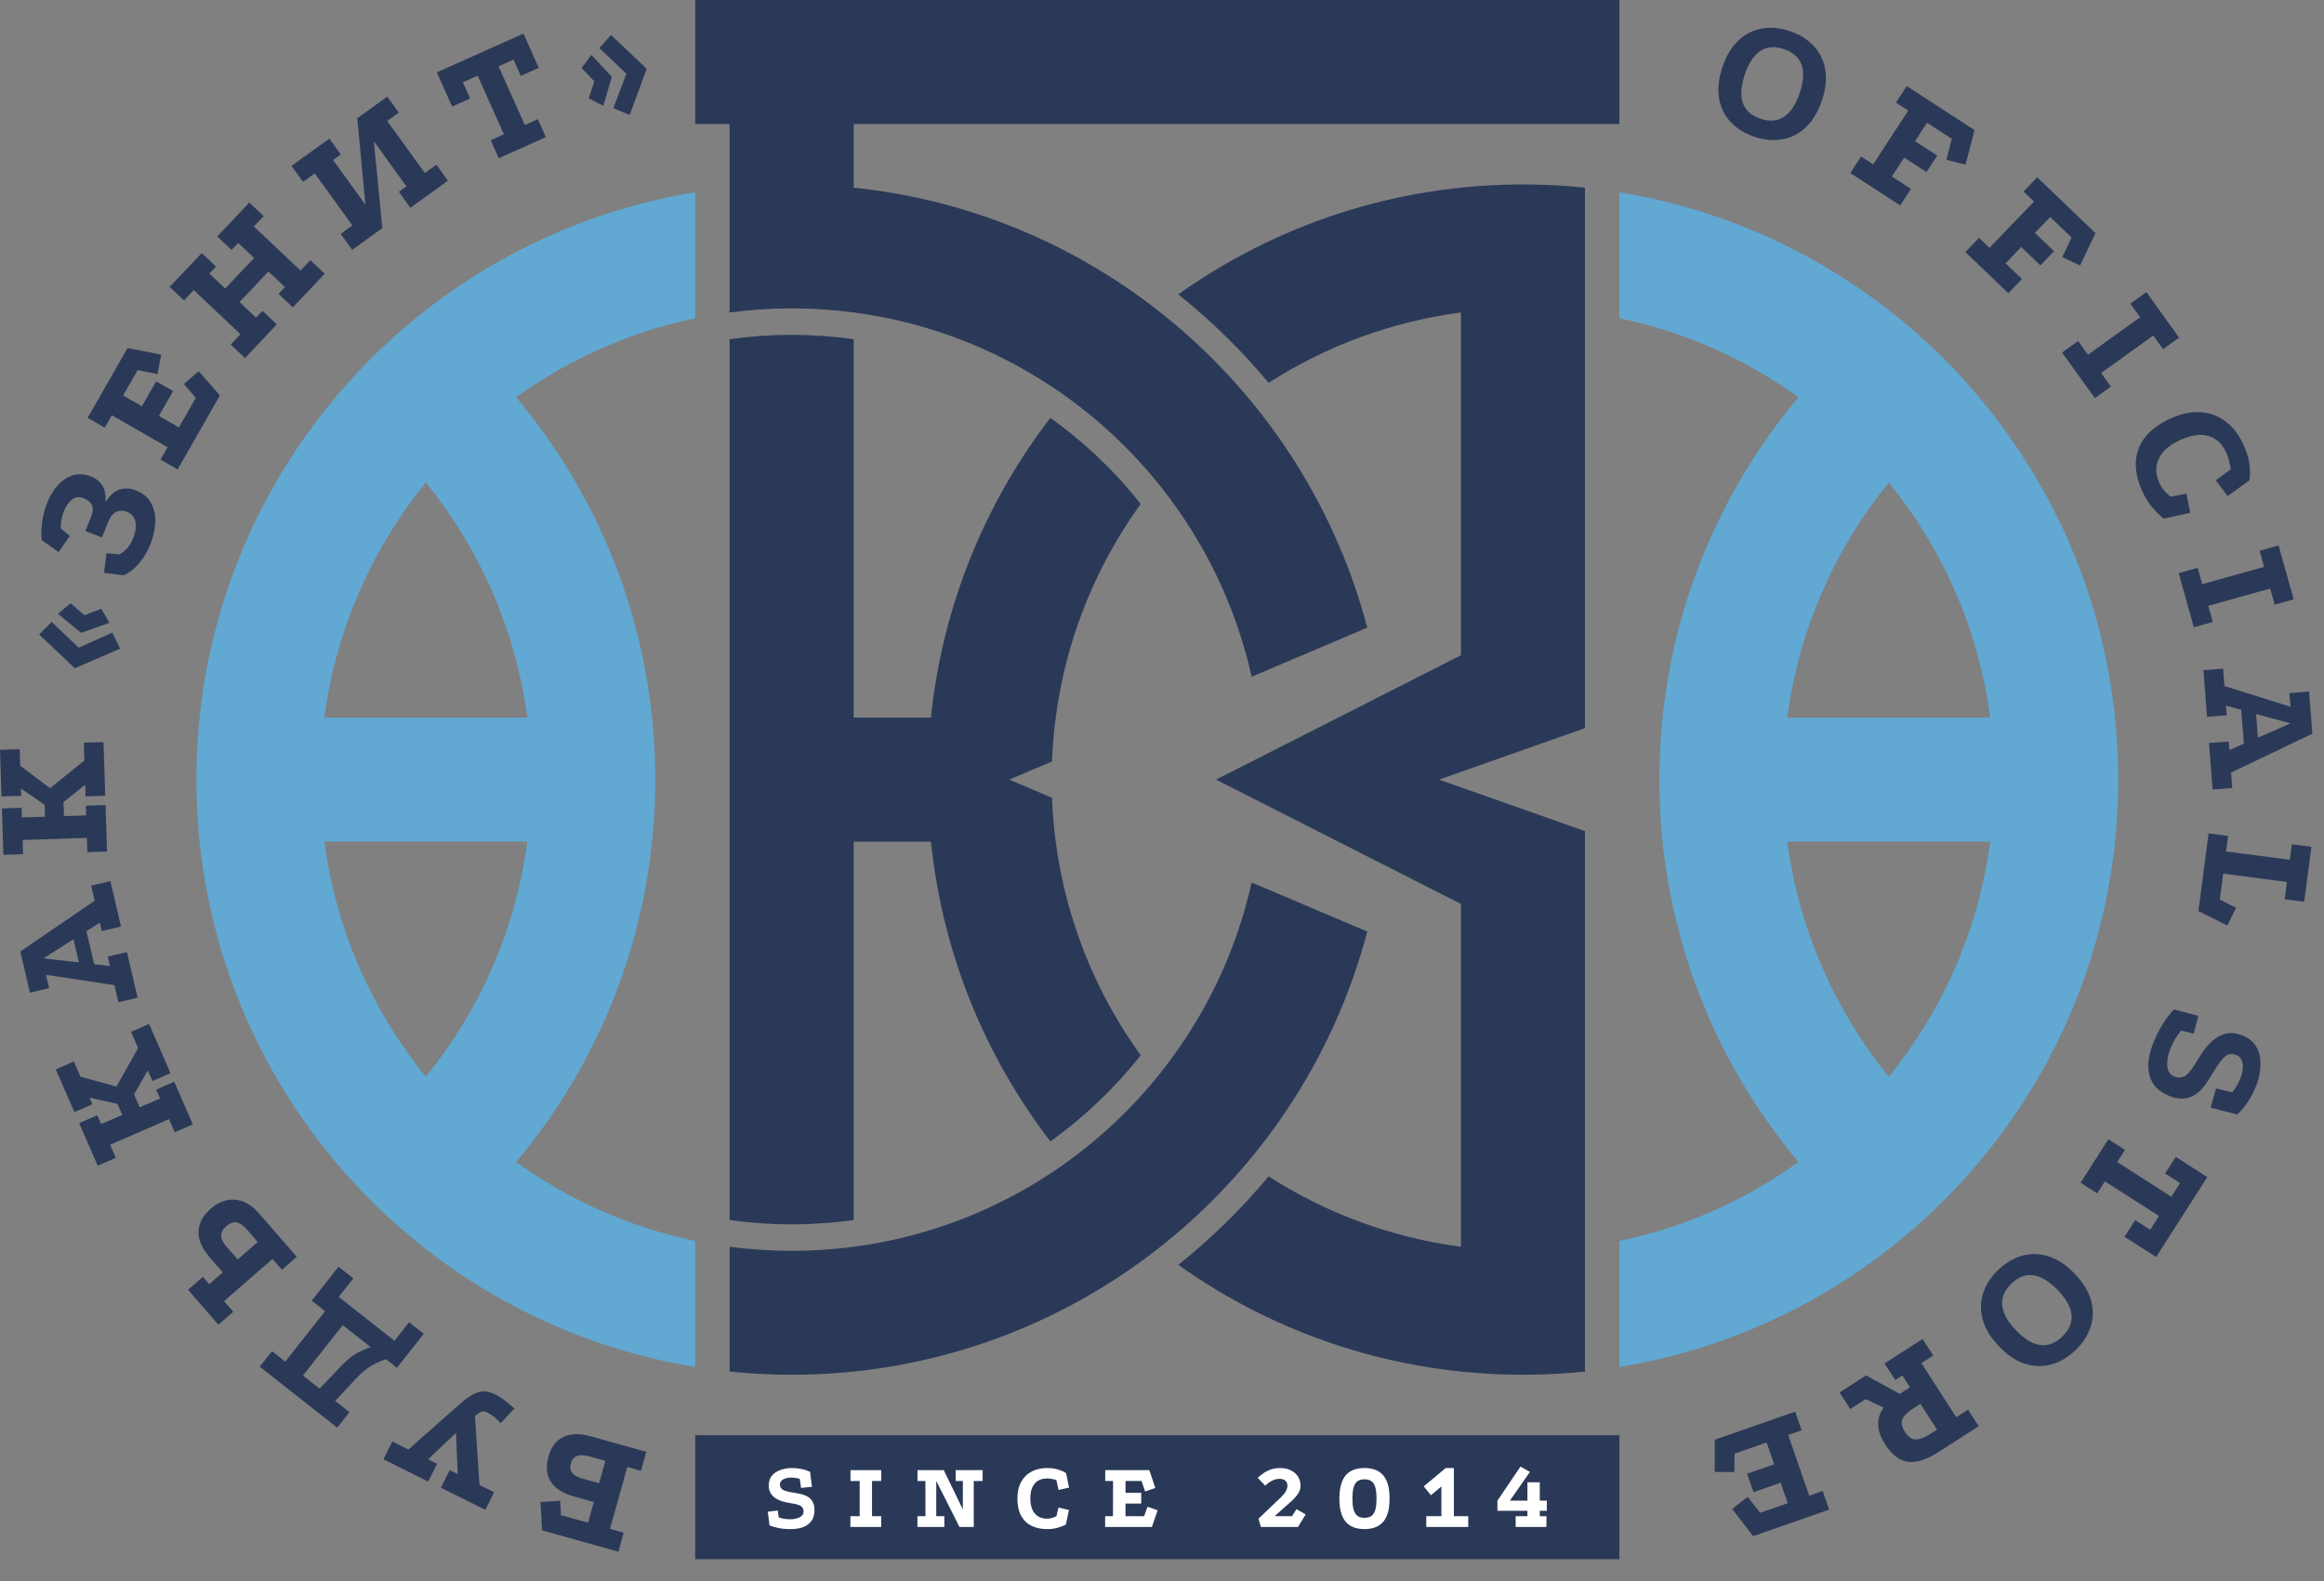 <svg width="97" height="66" viewBox="0 0 97 66" fill="none" xmlns="http://www.w3.org/2000/svg">
	<rect x="0" y="0" width="97" height="66" fill="#808080" stroke="none"/>
	<path
		fill-rule="evenodd"
		clip-rule="evenodd"
		d="M66.155 57.255C65.304 57.343 64.441 57.389 63.566 57.389C58.204 57.389 53.239 55.689 49.179 52.8C50.558 51.7 51.822 50.462 52.95 49.107C55.325 50.633 58.05 51.661 60.977 52.046V37.735L50.756 32.545L60.977 27.354V13.043C58.05 13.428 55.325 14.456 52.95 15.982C51.822 14.627 50.558 13.389 49.179 12.289C53.239 9.4 58.204 7.7 63.566 7.7C64.441 7.7 65.304 7.745 66.155 7.834V10.253V13.044V24.725V28.494V30.395L60.063 32.545L66.155 34.695V36.594V40.364V52.045V55.789V57.255Z"
		fill="#2B3958"
	/>
	<path
		fill-rule="evenodd"
		clip-rule="evenodd"
		d="M29.017 57.063C24.824 56.38 20.985 54.647 17.775 52.144L17.774 52.145C17.454 51.895 17.141 51.639 16.835 51.374L16.83 51.371L16.822 51.364C16.694 51.253 16.567 51.142 16.442 51.029L16.414 51.004C16.291 50.893 16.17 50.782 16.05 50.669L16.012 50.633C15.898 50.526 15.785 50.417 15.672 50.307L15.61 50.246C15.509 50.147 15.41 50.047 15.311 49.946L15.219 49.852C15.13 49.76 15.042 49.668 14.954 49.575L14.842 49.455C14.757 49.364 14.673 49.272 14.59 49.179L14.47 49.045C14.396 48.962 14.323 48.879 14.25 48.795L14.118 48.641L14.003 48.505C10.379 44.189 8.197 38.621 8.197 32.545C8.197 26.467 10.38 20.901 14.004 16.584L14.118 16.448L14.25 16.294C14.323 16.21 14.396 16.127 14.47 16.044L14.59 15.91C14.673 15.817 14.757 15.726 14.842 15.634L14.954 15.514C15.042 15.422 15.13 15.329 15.219 15.237L15.311 15.143C15.41 15.042 15.509 14.942 15.61 14.843L15.672 14.782C15.785 14.672 15.898 14.564 16.012 14.456L16.05 14.42C16.17 14.308 16.291 14.196 16.414 14.086L16.442 14.06C16.568 13.947 16.694 13.836 16.822 13.726L16.83 13.718L16.835 13.715C17.141 13.45 17.454 13.194 17.774 12.945L17.775 12.946C20.985 10.442 24.824 8.709 29.017 8.026V13.287C26.273 13.857 23.739 15 21.544 16.584C25.168 20.901 27.35 26.467 27.35 32.545C27.35 38.621 25.168 44.188 21.544 48.505C23.739 50.089 26.273 51.232 29.017 51.803V57.063ZM13.54 29.956H22.007C21.521 26.264 20.012 22.895 17.773 20.143C15.535 22.895 14.026 26.264 13.54 29.956ZM22.007 35.133H13.54C14.026 38.825 15.535 42.194 17.773 44.946C20.012 42.194 21.521 38.825 22.007 35.133Z"
		fill="#61A8D2"
	/>
	<path
		fill-rule="evenodd"
		clip-rule="evenodd"
		d="M67.591 57.063C71.784 56.38 75.624 54.647 78.834 52.144L78.835 52.145C79.154 51.895 79.467 51.639 79.774 51.374L79.778 51.371L79.786 51.364C79.914 51.253 80.041 51.142 80.166 51.029L80.194 51.004C80.317 50.893 80.438 50.782 80.558 50.669L80.596 50.633C80.71 50.526 80.824 50.417 80.936 50.307L80.998 50.246C81.099 50.147 81.198 50.047 81.297 49.946L81.389 49.852C81.478 49.76 81.567 49.668 81.654 49.575L81.766 49.455C81.851 49.364 81.935 49.272 82.018 49.179L82.138 49.045C82.212 48.962 82.286 48.879 82.358 48.795L82.491 48.641L82.605 48.505C86.229 44.189 88.411 38.621 88.411 32.545C88.411 26.467 86.228 20.901 82.605 16.584L82.491 16.448L82.358 16.294C82.286 16.21 82.212 16.127 82.138 16.044L82.018 15.91C81.935 15.817 81.851 15.726 81.766 15.634L81.654 15.514C81.567 15.422 81.478 15.329 81.389 15.237L81.297 15.143C81.198 15.042 81.099 14.942 80.998 14.843L80.936 14.782C80.823 14.672 80.71 14.564 80.596 14.456L80.558 14.42C80.438 14.308 80.317 14.196 80.194 14.086L80.166 14.06C80.04 13.947 79.914 13.836 79.786 13.726L79.778 13.718L79.774 13.715C79.467 13.45 79.154 13.194 78.835 12.945L78.834 12.946C75.624 10.442 71.784 8.709 67.591 8.026V13.287C70.335 13.857 72.869 15 75.064 16.584C71.441 20.901 69.258 26.467 69.258 32.545C69.258 38.621 71.441 44.188 75.064 48.505C72.869 50.089 70.335 51.232 67.591 51.803V57.063ZM83.068 29.956H74.601C75.087 26.264 76.596 22.895 78.835 20.143C81.073 22.895 82.583 26.264 83.068 29.956ZM74.601 35.133H83.068C82.583 38.825 81.073 42.194 78.835 44.946C76.596 42.194 75.087 38.825 74.601 35.133Z"
		fill="#61A8D2"
	/>
	<path
		fill-rule="evenodd"
		clip-rule="evenodd"
		d="M29.017 1.52588e-05H30.453H35.631H65.002H67.591V5.178H65.002H35.631V7.834C46.001 8.908 54.476 16.36 57.068 26.201L52.241 28.25C50.281 19.452 42.43 12.874 33.042 12.874C32.164 12.874 31.3 12.932 30.453 13.044V8.659V7.834V5.178H29.017V1.52588e-05ZM57.068 38.888C54.264 49.536 44.57 57.389 33.042 57.389C32.167 57.389 31.304 57.343 30.453 57.255V52.045C31.3 52.157 32.164 52.215 33.042 52.215C42.43 52.215 50.281 45.638 52.241 36.839L57.068 38.888Z"
		fill="#2B3958"
	/>
	<path
		fill-rule="evenodd"
		clip-rule="evenodd"
		d="M35.631 29.956H38.855C39.34 25.276 41.124 20.983 43.84 17.441C45.26 18.458 46.531 19.669 47.612 21.038C45.413 24.082 44.062 27.78 43.91 31.786L42.123 32.545L43.91 33.303C44.062 37.309 45.413 41.008 47.612 44.052C46.531 45.42 45.26 46.632 43.84 47.648C41.124 44.107 39.34 39.813 38.855 35.134H35.631V50.931C34.784 51.049 33.92 51.111 33.041 51.111C32.163 51.111 31.299 51.049 30.453 50.931V14.159C31.299 14.041 32.163 13.978 33.041 13.978C33.92 13.978 34.784 14.041 35.631 14.159V29.956Z"
		fill="#2B3958"
	/>
	<path
		d="M74.703 1.298C75.111 1.435 75.443 1.642 75.7 1.917C75.956 2.192 76.117 2.523 76.183 2.907C76.25 3.291 76.203 3.723 76.041 4.201C75.881 4.674 75.658 5.046 75.37 5.316C75.082 5.586 74.754 5.753 74.386 5.817C74.018 5.881 73.63 5.845 73.221 5.707C72.817 5.571 72.487 5.365 72.231 5.09C71.975 4.814 71.815 4.482 71.75 4.093C71.685 3.704 71.732 3.272 71.892 2.799C72.053 2.321 72.277 1.949 72.563 1.684C72.849 1.419 73.177 1.254 73.545 1.19C73.913 1.125 74.299 1.161 74.703 1.298ZM74.456 2.052C73.695 1.795 73.151 2.149 72.825 3.114C72.663 3.592 72.636 3.987 72.743 4.297C72.85 4.607 73.094 4.827 73.475 4.955C73.856 5.084 74.184 5.058 74.46 4.876C74.735 4.696 74.954 4.366 75.115 3.888C75.441 2.923 75.221 2.311 74.456 2.052ZM79.584 3.593L82.414 5.428L82.037 6.874L81.239 6.672L81.466 5.795L80.431 5.123L79.931 5.894L80.856 6.494L80.408 7.184L79.477 6.58L78.965 7.369L79.76 7.885L79.312 8.576L77.229 7.224L77.677 6.534L78.182 6.862L79.648 4.615L79.136 4.283L79.584 3.593ZM85.028 7.398L87.462 9.733L86.82 11.082L86.074 10.734L86.463 9.915L85.572 9.06L84.936 9.723L85.731 10.486L85.162 11.08L84.361 10.312L83.71 10.991L84.394 11.647L83.824 12.241L82.032 10.522L82.601 9.928L83.036 10.345L84.898 8.414L84.458 7.992L85.028 7.398ZM89.587 12.195L90.951 14.092L90.283 14.573L89.875 14.006L87.698 15.572L88.105 16.139L87.437 16.619L86.068 14.716L86.737 14.236L87.148 14.808L89.326 13.242L88.918 12.675L89.587 12.195ZM93.107 19.594C93.111 19.592 93.106 19.554 93.091 19.479C93.077 19.405 93.056 19.315 93.029 19.209C93.003 19.103 92.967 19.001 92.923 18.902C92.753 18.527 92.505 18.293 92.177 18.199C91.85 18.105 91.46 18.161 91.01 18.364C90.555 18.57 90.253 18.831 90.105 19.145C89.957 19.459 89.965 19.8 90.131 20.166C90.182 20.277 90.243 20.376 90.317 20.461C90.39 20.546 90.454 20.612 90.508 20.66C90.562 20.708 90.589 20.733 90.589 20.733L91.258 20.608L91.418 21.406L90.31 21.649C90.31 21.649 90.26 21.606 90.159 21.52C90.058 21.434 89.937 21.305 89.794 21.133C89.652 20.96 89.523 20.747 89.408 20.493C89.224 20.087 89.137 19.695 89.146 19.317C89.155 18.939 89.278 18.592 89.513 18.276C89.75 17.959 90.113 17.689 90.604 17.467C91.05 17.265 91.468 17.178 91.857 17.207C92.246 17.235 92.595 17.366 92.903 17.601C93.21 17.835 93.457 18.158 93.643 18.569C93.768 18.845 93.847 19.096 93.879 19.321C93.91 19.546 93.92 19.724 93.907 19.856C93.894 19.989 93.888 20.055 93.888 20.055L92.975 20.71L92.484 20.053L93.107 19.594ZM95.105 22.77L95.734 25.02L94.941 25.242L94.754 24.569L92.17 25.291L92.358 25.964L91.565 26.185L90.935 23.927L91.727 23.706L91.917 24.385L94.5 23.664L94.312 22.991L95.105 22.77ZM91.969 27.976L92.79 27.913L92.845 28.638L95.601 29.504L95.558 28.933L96.378 28.87L96.513 30.629L93.121 32.251L93.17 32.896L92.349 32.958L92.201 31.017L93.022 30.954L93.049 31.313L93.655 31.046L93.547 29.632L92.908 29.459L92.939 29.862L92.118 29.925L91.969 27.976ZM94.165 29.806L94.24 30.795L95.603 30.197L94.165 29.806ZM96.474 35.35L96.174 37.645L95.358 37.539L95.452 36.817L92.793 36.47L92.652 37.548L93.332 37.897L92.962 38.634L91.758 38.032L92.182 34.789L92.998 34.896L92.913 35.544L95.573 35.892L95.658 35.243L96.474 35.35ZM89.868 43.555C90.005 43.214 90.148 42.931 90.297 42.706C90.445 42.48 90.593 42.291 90.739 42.139L91.756 42.405L91.559 43.15L91.041 43.021C90.943 43.134 90.856 43.255 90.781 43.383C90.706 43.511 90.642 43.639 90.591 43.767C90.487 44.026 90.443 44.268 90.458 44.493C90.473 44.718 90.573 44.868 90.76 44.943C90.887 44.994 91.015 44.995 91.142 44.946C91.27 44.898 91.417 44.74 91.582 44.474L91.865 44.025C92.109 43.642 92.374 43.38 92.662 43.236C92.949 43.093 93.258 43.088 93.59 43.221C93.872 43.335 94.073 43.505 94.192 43.733C94.312 43.961 94.364 44.218 94.349 44.505C94.334 44.792 94.269 45.078 94.154 45.365C94.068 45.578 93.96 45.786 93.829 45.987C93.698 46.187 93.548 46.367 93.379 46.526L92.267 46.238L92.495 45.434L93.165 45.601C93.308 45.426 93.418 45.246 93.493 45.059C93.597 44.8 93.634 44.58 93.604 44.399C93.574 44.218 93.488 44.099 93.347 44.043C93.197 43.982 93.06 43.988 92.936 44.06C92.812 44.131 92.672 44.291 92.514 44.539L92.243 44.977C91.99 45.409 91.727 45.679 91.454 45.788C91.18 45.897 90.882 45.887 90.559 45.757C90.277 45.644 90.069 45.499 89.933 45.324C89.798 45.148 89.716 44.956 89.686 44.749C89.655 44.541 89.661 44.334 89.702 44.126C89.744 43.918 89.799 43.728 89.868 43.555ZM92.13 49.138L89.994 52.474L88.675 51.63L89.119 50.937L89.745 51.337L90.113 50.761L87.854 49.315L87.533 49.816L86.84 49.372L88.001 47.559L88.694 48.003L88.37 48.51L90.628 49.957L90.993 49.387L90.368 48.987L90.812 48.294L92.13 49.138ZM86.631 56.361C86.32 56.66 85.983 56.859 85.621 56.959C85.258 57.059 84.891 57.05 84.52 56.931C84.148 56.813 83.787 56.572 83.438 56.207C83.092 55.847 82.866 55.477 82.759 55.097C82.653 54.717 82.656 54.349 82.769 53.993C82.882 53.636 83.094 53.309 83.405 53.01C83.713 52.715 84.048 52.518 84.41 52.418C84.772 52.318 85.141 52.329 85.516 52.451C85.891 52.573 86.252 52.815 86.598 53.175C86.948 53.539 87.174 53.909 87.277 54.286C87.38 54.662 87.375 55.028 87.262 55.385C87.149 55.741 86.939 56.066 86.631 56.361ZM86.076 55.794C86.656 55.238 86.593 54.592 85.888 53.857C85.538 53.493 85.201 53.286 84.876 53.238C84.552 53.19 84.244 53.305 83.954 53.583C83.665 53.861 83.536 54.164 83.569 54.492C83.603 54.821 83.794 55.167 84.143 55.531C84.849 56.266 85.493 56.354 86.076 55.794ZM80.246 55.896L80.691 56.588L80.197 56.906L81.65 59.161L82.144 58.843L82.589 59.535L80.959 60.585C80.567 60.837 80.232 60.981 79.953 61.019C79.674 61.056 79.433 61.008 79.231 60.876C79.029 60.743 78.849 60.554 78.69 60.306C78.316 59.726 78.293 59.21 78.621 58.76L77.868 58.406L77.225 58.82L76.78 58.128L77.886 57.416L79.292 58.188L79.719 57.913L79.4 57.419L79.104 57.61L78.658 56.918L80.246 55.896ZM80.154 58.603L79.858 58.794C79.602 58.959 79.448 59.113 79.395 59.258C79.343 59.403 79.382 59.576 79.512 59.778C79.647 59.988 79.798 60.091 79.966 60.088C80.133 60.086 80.328 60.013 80.55 59.869L80.846 59.678L80.154 58.603ZM76.346 63.019L73.175 64.125L72.297 62.992L72.945 62.485L73.466 63.152L74.618 62.75L74.32 61.897L73.189 62.291L72.921 61.521L74.052 61.127L73.734 60.217L72.395 60.685L72.39 61.449L71.572 61.447L71.569 60.101L74.927 58.93L75.198 59.707L74.636 59.903L75.513 62.438L76.075 62.242L76.346 63.019Z"
		fill="#2B3958"
	/>
	<path
		d="M23.959 62.472C23.497 62.343 23.174 62.137 22.991 61.854C22.808 61.572 22.774 61.223 22.891 60.807C23.003 60.406 23.21 60.133 23.513 59.986C23.816 59.839 24.199 59.83 24.662 59.96L26.975 60.606L26.754 61.399L26.181 61.239L25.459 63.822L26.032 63.982L25.81 64.775L22.626 63.885L22.56 62.699L23.382 62.654L23.413 63.25L24.546 63.567L24.787 62.703L23.959 62.472ZM24.602 60.798C24.173 60.678 23.914 60.776 23.826 61.092C23.74 61.399 23.898 61.608 24.299 61.72L25.006 61.918L25.268 60.984L24.602 60.798ZM20.678 58.214C20.805 58.278 20.924 58.35 21.033 58.432C21.143 58.514 21.289 58.636 21.471 58.798L20.893 59.413C20.729 59.216 20.543 59.066 20.337 58.964C20.25 58.92 20.17 58.91 20.099 58.931C20.028 58.953 19.936 59.016 19.825 59.119L20.012 61.988L20.624 62.293L20.257 63.029L18.402 62.105L18.769 61.368L19.105 61.535L19.034 59.816L17.868 60.919L18.243 61.106L17.873 61.849L16.005 60.918L16.375 60.175L17.046 60.509L19.236 58.571C19.49 58.347 19.726 58.198 19.944 58.123C20.161 58.048 20.406 58.079 20.678 58.214ZM16.111 56.74C15.883 56.816 15.669 56.913 15.471 57.031C15.272 57.149 15.061 57.329 14.839 57.572L13.99 58.483L14.584 58.952L14.075 59.598L10.842 57.052L11.351 56.405L11.906 56.842L13.566 54.735L13.011 54.298L14.13 52.878L14.748 53.365L14.138 54.138L16.465 55.971L17.074 55.197L17.686 55.679L16.567 57.099L16.111 56.74ZM15.47 56.235L14.304 55.317L12.645 57.424L13.337 57.969L14.287 56.978C14.495 56.761 14.693 56.601 14.881 56.496C15.07 56.392 15.266 56.305 15.47 56.235ZM8.735 52.466C8.546 52.248 8.415 52.024 8.342 51.795C8.27 51.566 8.269 51.336 8.341 51.105C8.413 50.873 8.571 50.652 8.814 50.44C8.999 50.279 9.205 50.17 9.431 50.113C9.657 50.056 9.889 50.069 10.127 50.151C10.364 50.234 10.593 50.403 10.815 50.658L12.387 52.465L11.766 53.006L11.375 52.556L9.351 54.316L9.737 54.76L9.116 55.3L7.848 53.841L8.469 53.301L8.734 53.606L9.299 53.115L8.735 52.466ZM10.305 51.325C10.163 51.163 10.023 51.065 9.885 51.033C9.747 51.001 9.596 51.055 9.434 51.197C9.164 51.431 9.165 51.706 9.439 52.02L9.921 52.575L10.758 51.846L10.305 51.325ZM4.079 48.663L3.305 46.885L4.059 46.556L4.221 46.927L5.103 46.542L4.904 46.084L3.739 45.822L3.86 46.098L3.105 46.426L2.328 44.641L3.082 44.312L3.358 44.946L4.86 45.358L5.764 43.754L5.468 43.073L6.222 42.744L7.117 44.799L6.363 45.128L6.169 44.683L5.596 45.686L5.831 46.225L6.68 45.856L6.518 45.485L7.273 45.156L8.048 46.935L7.293 47.264L7.055 46.718L4.596 47.789L4.834 48.334L4.079 48.663ZM5.743 41.649L4.941 41.836L4.776 41.127L1.92 40.692L2.05 41.25L1.249 41.437L0.848 39.719L3.953 37.599L3.806 36.97L4.608 36.782L5.05 38.679L4.249 38.866L4.167 38.515L3.608 38.872L3.931 40.253L4.589 40.326L4.497 39.932L5.299 39.745L5.743 41.649ZM3.294 40.175L3.068 39.209L1.813 40.008L3.294 40.175ZM0.141 35.685L0.079 33.747L0.902 33.72L0.915 34.124L1.877 34.093L1.86 33.593L0.876 32.919L0.885 33.221L0.063 33.247L0 31.301L0.823 31.274L0.845 31.965L2.088 32.902L3.522 31.746L3.498 31.004L4.32 30.978L4.392 33.218L3.57 33.245L3.554 32.76L2.651 33.48L2.67 34.068L3.595 34.038L3.583 33.634L4.405 33.607L4.467 35.546L3.645 35.573L3.626 34.978L0.945 35.064L0.964 35.659L0.141 35.685ZM1.633 26.485L2.157 25.965L3.283 27.036L4.69 26.409L5.013 27.078L3.124 27.896L1.633 26.485ZM2.419 25.623L2.943 25.185L3.527 25.683L4.224 25.41L4.568 26L3.383 26.419L2.419 25.623ZM1.737 22.545C1.715 22.283 1.724 22.018 1.765 21.75C1.806 21.481 1.872 21.231 1.964 20.999C2.078 20.712 2.226 20.466 2.408 20.262C2.589 20.057 2.799 19.918 3.036 19.843C3.274 19.769 3.532 19.787 3.809 19.897C4.019 19.98 4.176 20.112 4.282 20.291C4.388 20.47 4.426 20.693 4.399 20.962C4.587 20.673 4.789 20.496 5.005 20.432C5.22 20.367 5.446 20.381 5.683 20.476C5.97 20.59 6.177 20.765 6.305 21C6.433 21.235 6.492 21.502 6.481 21.801C6.47 22.1 6.402 22.409 6.275 22.727C6.163 23.009 6.01 23.268 5.817 23.502C5.624 23.736 5.405 23.908 5.162 24.017L4.341 23.912L4.446 23.092L4.994 23.144C5.126 23.064 5.237 22.972 5.325 22.868C5.415 22.764 5.498 22.613 5.575 22.418C5.66 22.204 5.687 21.995 5.654 21.793C5.621 21.59 5.498 21.446 5.284 21.361C5.138 21.303 4.995 21.305 4.854 21.368C4.713 21.431 4.598 21.576 4.507 21.803L4.255 22.439L3.565 22.165L3.809 21.55C3.885 21.359 3.894 21.203 3.837 21.082C3.779 20.962 3.662 20.866 3.484 20.796C3.302 20.724 3.141 20.744 3.001 20.857C2.861 20.97 2.752 21.127 2.672 21.327C2.627 21.441 2.592 21.562 2.568 21.689C2.544 21.817 2.536 21.943 2.544 22.067L2.913 22.372L2.447 23.049L1.737 22.545ZM3.659 17.444L5.324 14.527L6.731 14.806L6.574 15.613L5.744 15.452L5.139 16.512L5.924 16.96L6.518 15.92L7.226 16.324L6.632 17.364L7.468 17.842L8.171 16.61L7.674 16.03L8.292 15.494L9.178 16.508L7.414 19.596L6.699 19.188L6.994 18.671L4.669 17.335L4.374 17.852L3.659 17.444ZM7.08 11.975L8.422 10.565L9.015 11.125L8.738 11.419L9.4 12.044L10.606 10.768L9.944 10.142L9.666 10.436L9.068 9.871L10.405 8.455L11.003 9.02L10.595 9.453L12.544 11.295L12.953 10.862L13.551 11.427L12.224 12.832L11.626 12.267L11.893 11.984L11.204 11.333L9.998 12.61L10.688 13.261L10.955 12.977L11.553 13.543L10.226 14.948L9.628 14.383L10.036 13.95L8.086 12.108L7.678 12.541L7.08 11.975ZM12.166 6.923L13.748 5.788L14.226 6.449L13.904 6.681L15.252 8.546L14.911 4.938L16.162 4.034L16.644 4.701L16.162 5.05L17.733 7.223L18.215 6.875L18.697 7.542L17.131 8.674L16.649 8.007L16.965 7.779L15.604 5.897L15.958 9.522L14.701 10.431L14.219 9.764L14.708 9.411L13.136 7.237L12.648 7.59L12.166 6.923ZM18.233 3.02L21.848 1.402L22.488 2.831L21.736 3.167L21.433 2.49L20.809 2.769L21.904 5.217L22.447 4.974L22.784 5.726L20.818 6.605L20.482 5.853L21.032 5.607L19.937 3.159L19.32 3.435L19.623 4.112L18.871 4.449L18.233 3.02ZM25.501 1.459L26.992 2.87L26.281 4.801L25.603 4.514L26.142 3.075L25.018 2.01L25.501 1.459ZM24.684 2.291L25.539 3.209L25.18 4.417L24.572 4.106L24.806 3.395L24.276 2.839L24.684 2.291Z"
		fill="#2B3958"
	/>
	<path fill-rule="evenodd" clip-rule="evenodd" d="M29.017 59.911H67.591V65.089H29.017V59.911Z" fill="#2B3958" />
	<path
		d="M33.017 63.833C32.815 63.833 32.642 63.817 32.497 63.788C32.352 63.758 32.226 63.722 32.119 63.679L32.046 63.107L32.465 63.055L32.505 63.345C32.583 63.372 32.662 63.391 32.743 63.404C32.823 63.416 32.901 63.422 32.976 63.422C33.129 63.422 33.261 63.395 33.373 63.341C33.484 63.287 33.54 63.205 33.54 63.096C33.54 63.02 33.515 62.955 33.464 62.9C33.413 62.845 33.303 62.803 33.133 62.773L32.847 62.721C32.603 62.675 32.415 62.594 32.284 62.477C32.152 62.36 32.086 62.204 32.086 62.008C32.086 61.842 32.132 61.705 32.223 61.597C32.314 61.49 32.435 61.411 32.584 61.36C32.733 61.309 32.892 61.283 33.061 61.283C33.187 61.283 33.315 61.296 33.444 61.322C33.572 61.347 33.694 61.387 33.81 61.44L33.891 62.065L33.435 62.113L33.383 61.738C33.265 61.701 33.151 61.682 33.041 61.682C32.888 61.682 32.768 61.708 32.682 61.76C32.596 61.813 32.553 61.88 32.553 61.964C32.553 62.052 32.584 62.121 32.646 62.169C32.708 62.218 32.818 62.256 32.976 62.286L33.254 62.334C33.525 62.375 33.717 62.453 33.828 62.57C33.94 62.687 33.995 62.84 33.995 63.031C33.995 63.197 33.965 63.333 33.903 63.438C33.841 63.542 33.76 63.624 33.661 63.681C33.562 63.739 33.455 63.779 33.341 63.8C33.227 63.822 33.119 63.833 33.017 63.833ZM35.499 61.372H36.78V61.823H36.397V63.293H36.78V63.744H35.495V63.293H35.882V61.823H35.499V61.372ZM38.295 61.372H39.391L40.188 63.011V61.823H39.89V61.372H41.014V61.823H40.643V63.744H40.047L39.077 61.819V63.293H39.415V63.744H38.292V63.293H38.626V61.823H38.295V61.372ZM44.092 61.783C44.092 61.78 44.072 61.774 44.032 61.765C43.992 61.755 43.942 61.745 43.883 61.734C43.823 61.724 43.764 61.718 43.706 61.718C43.48 61.718 43.307 61.789 43.186 61.932C43.065 62.074 43.005 62.281 43.005 62.552C43.005 62.826 43.066 63.035 43.19 63.18C43.313 63.325 43.485 63.397 43.706 63.397C43.773 63.397 43.836 63.389 43.895 63.371C43.954 63.354 44.001 63.337 44.038 63.321C44.074 63.305 44.092 63.297 44.092 63.297L44.181 62.934L44.616 63.035L44.487 63.643C44.487 63.643 44.454 63.659 44.388 63.689C44.322 63.72 44.23 63.752 44.112 63.784C43.994 63.816 43.858 63.833 43.706 63.833C43.461 63.833 43.246 63.787 43.059 63.697C42.873 63.607 42.727 63.468 42.622 63.279C42.517 63.089 42.465 62.847 42.465 62.552C42.465 62.283 42.516 62.055 42.618 61.867C42.72 61.679 42.864 61.535 43.051 61.434C43.237 61.334 43.454 61.283 43.702 61.283C43.868 61.283 44.011 61.301 44.13 61.336C44.25 61.371 44.341 61.406 44.404 61.442C44.467 61.479 44.499 61.497 44.499 61.497L44.62 62.101L44.181 62.197L44.092 61.783ZM46.131 61.372H47.972L48.221 62.117L47.794 62.262L47.646 61.823H46.977V62.318H47.633V62.765H46.977V63.293H47.754L47.895 62.898L48.318 63.047L48.077 63.744H46.127V63.293H46.453L46.458 61.823H46.131V61.372ZM52.628 63.744L52.528 63.397C52.686 63.247 52.844 63.097 53.001 62.946C53.158 62.796 53.314 62.647 53.47 62.499C53.647 62.33 53.736 62.168 53.736 62.012C53.736 61.932 53.708 61.865 53.651 61.813C53.595 61.76 53.512 61.734 53.402 61.734C53.297 61.734 53.192 61.761 53.088 61.815C52.983 61.869 52.89 61.937 52.81 62.02L52.495 61.69C52.654 61.545 52.806 61.441 52.95 61.378C53.096 61.315 53.258 61.283 53.438 61.283C53.604 61.283 53.751 61.315 53.879 61.378C54.006 61.441 54.106 61.529 54.177 61.642C54.248 61.754 54.283 61.883 54.283 62.028C54.283 62.157 54.236 62.284 54.141 62.409C54.045 62.534 53.921 62.659 53.768 62.785C53.674 62.869 53.58 62.952 53.486 63.037C53.392 63.121 53.298 63.207 53.204 63.293H53.925L54.115 62.999L54.497 63.221L54.175 63.744H52.628ZM56.951 61.283C57.096 61.283 57.232 61.303 57.358 61.342C57.484 61.38 57.596 61.448 57.692 61.543C57.789 61.638 57.864 61.769 57.918 61.934C57.971 62.099 57.998 62.307 57.998 62.56C57.998 62.809 57.971 63.017 57.918 63.182C57.864 63.347 57.789 63.477 57.692 63.571C57.596 63.665 57.484 63.732 57.358 63.772C57.232 63.812 57.096 63.833 56.951 63.833C56.806 63.833 56.67 63.812 56.542 63.772C56.415 63.732 56.303 63.665 56.208 63.571C56.113 63.477 56.038 63.347 55.985 63.182C55.931 63.017 55.904 62.809 55.904 62.56C55.904 62.307 55.931 62.099 55.985 61.934C56.038 61.769 56.113 61.638 56.208 61.543C56.303 61.448 56.415 61.38 56.542 61.342C56.67 61.303 56.806 61.283 56.951 61.283ZM56.951 61.754C56.887 61.754 56.824 61.763 56.764 61.781C56.703 61.798 56.649 61.834 56.601 61.887C56.552 61.941 56.515 62.021 56.488 62.129C56.461 62.236 56.448 62.38 56.448 62.56C56.448 62.737 56.461 62.879 56.488 62.985C56.515 63.091 56.552 63.171 56.601 63.226C56.649 63.281 56.703 63.317 56.764 63.335C56.824 63.353 56.887 63.361 56.951 63.361C57.016 63.361 57.078 63.353 57.138 63.335C57.199 63.317 57.253 63.281 57.301 63.226C57.35 63.171 57.387 63.091 57.414 62.985C57.441 62.879 57.454 62.737 57.454 62.56C57.454 62.38 57.441 62.236 57.414 62.129C57.387 62.021 57.35 61.941 57.301 61.887C57.253 61.834 57.199 61.798 57.138 61.781C57.078 61.763 57.016 61.754 56.951 61.754ZM60.344 61.283H60.682V63.293H61.282V63.744H59.53V63.293H60.162V62.052L59.724 62.419L59.425 62.048L60.344 61.283ZM63.261 63.744V63.293H63.752V63.067H62.5V62.645L63.462 61.223L63.857 61.444L63.019 62.645H63.752V61.879H64.268V62.645H64.562V63.067H64.268V63.293H64.546V63.744H63.261Z"
		fill="white"
	/>
</svg>
